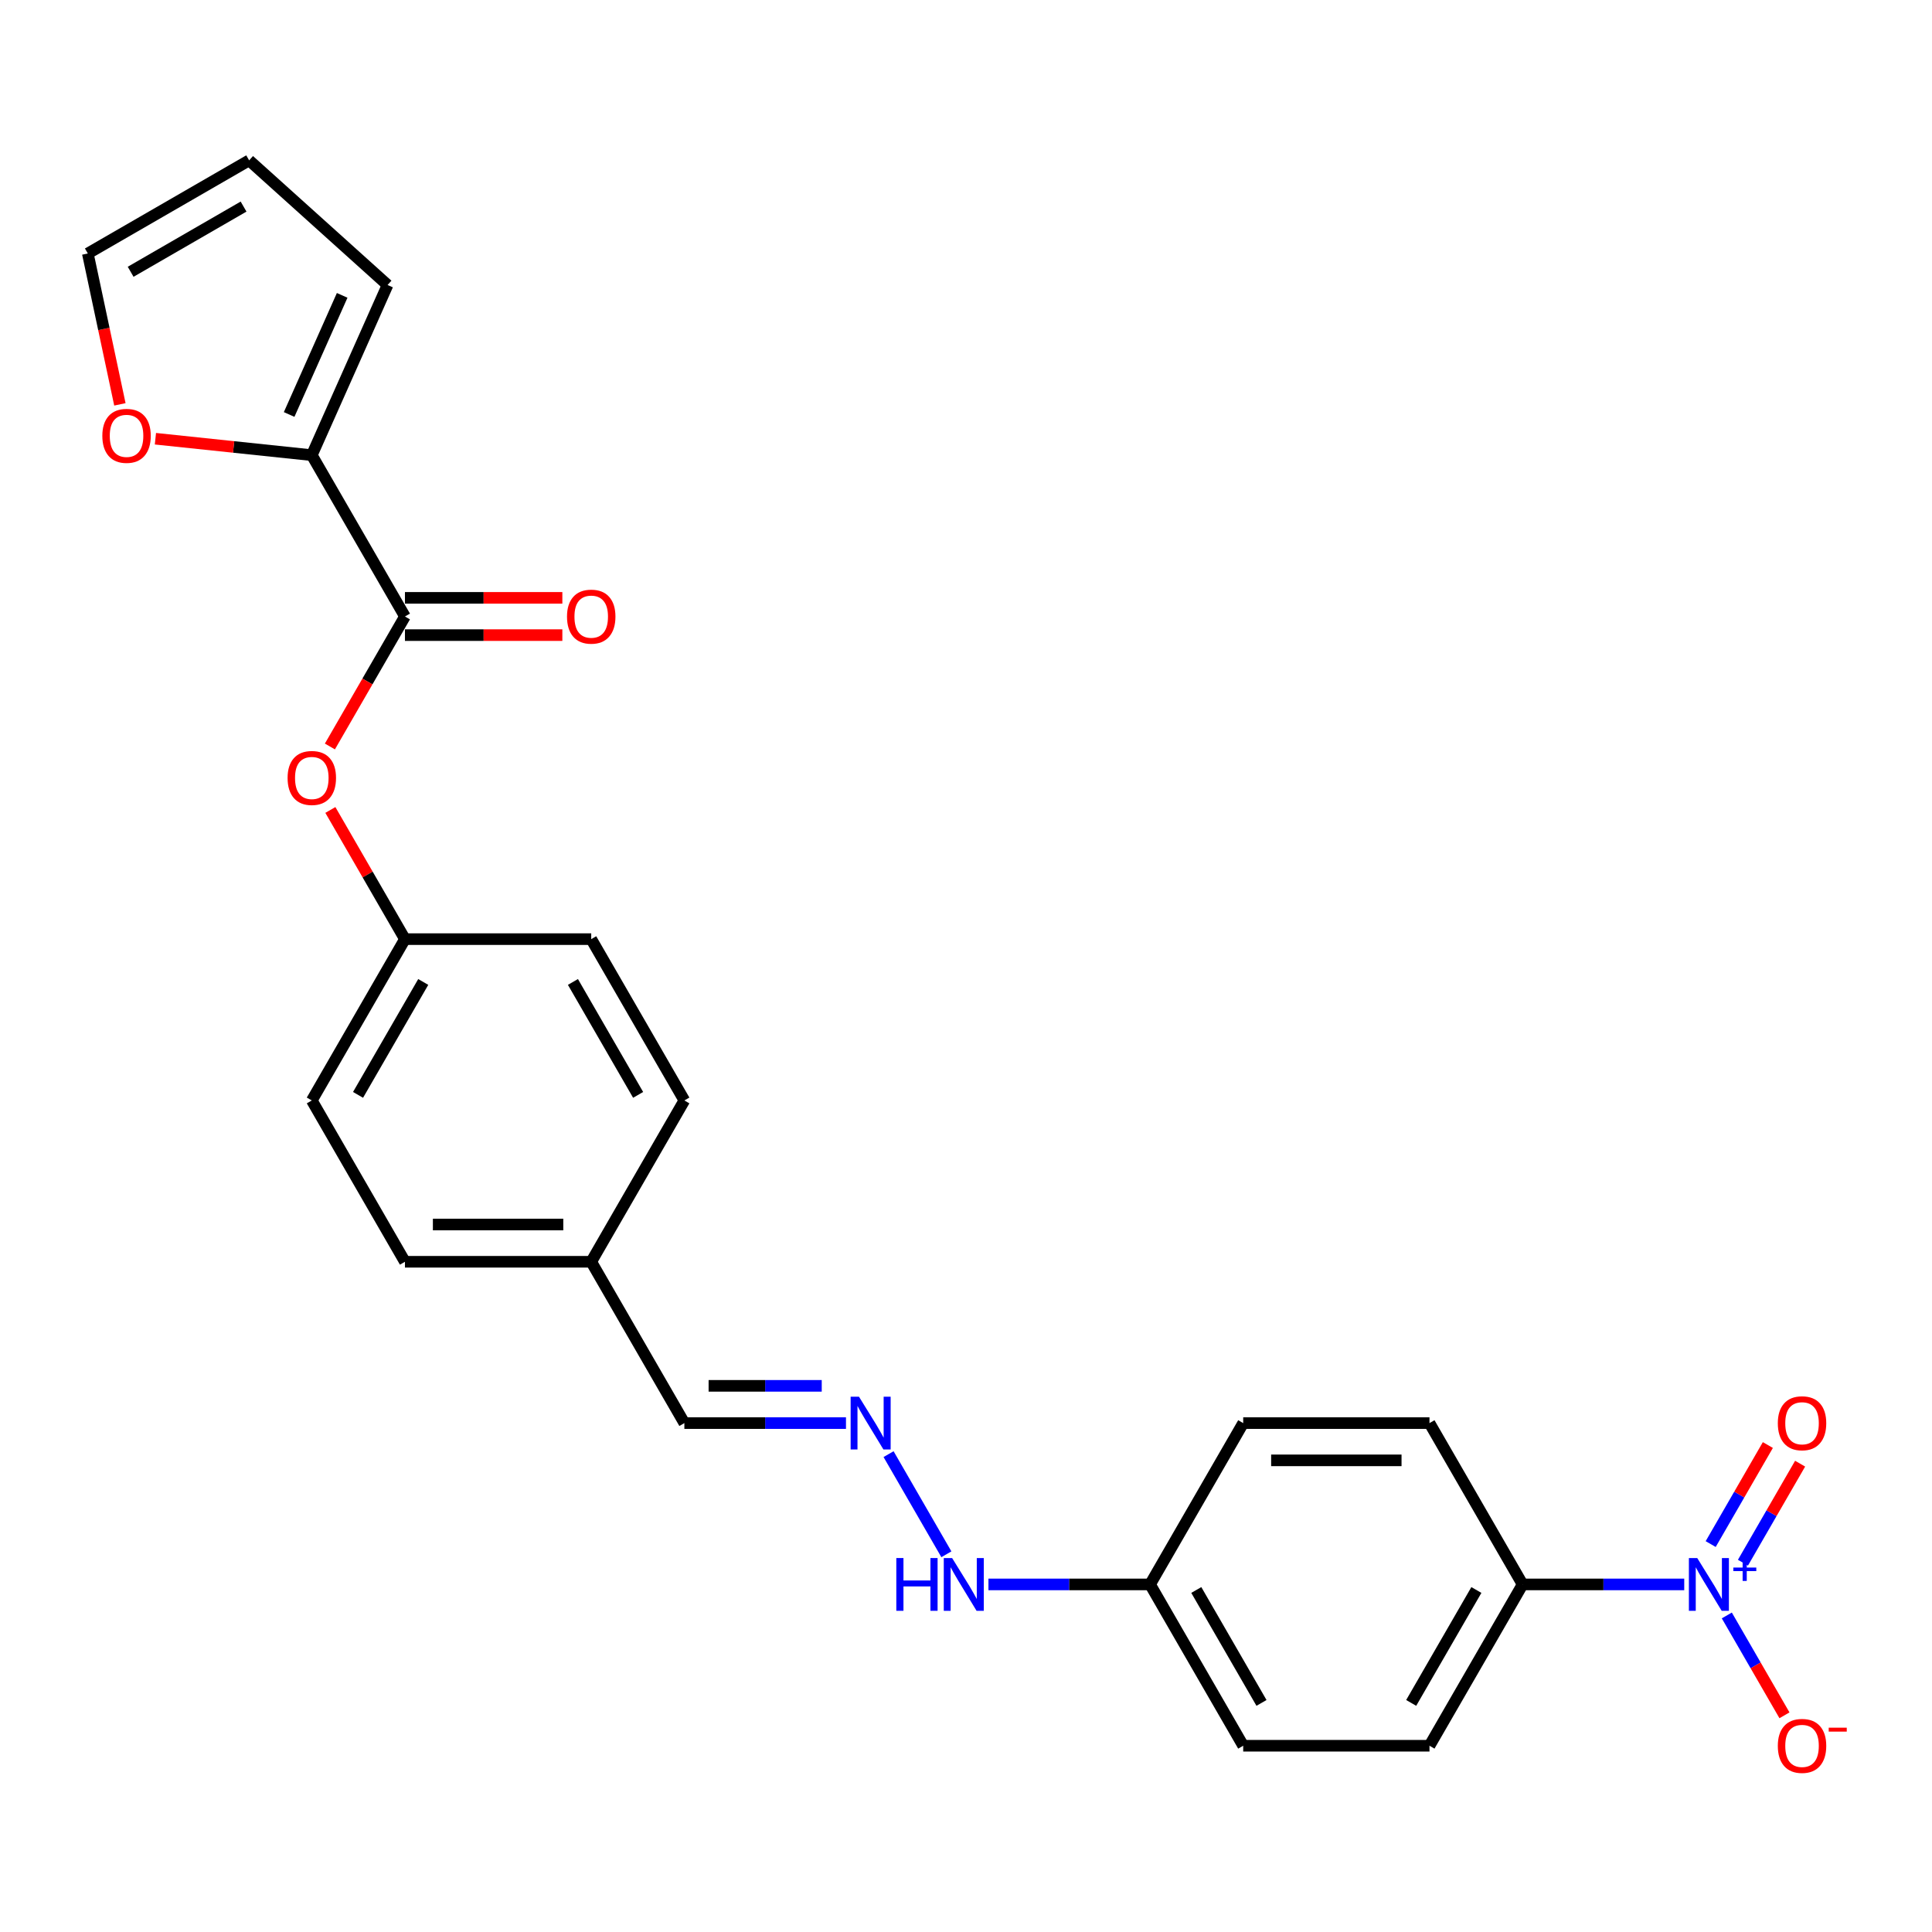 <?xml version='1.0' encoding='iso-8859-1'?>
<svg version='1.1' baseProfile='full'
              xmlns='http://www.w3.org/2000/svg'
                      xmlns:rdkit='http://www.rdkit.org/xml'
                      xmlns:xlink='http://www.w3.org/1999/xlink'
                  xml:space='preserve'
width='1000px' height='1000px' viewBox='0 0 1000 1000'>
<!-- END OF HEADER -->
<rect style='opacity:1.0;fill:#FFFFFF;stroke:none' width='1000' height='1000' x='0' y='0'> </rect>
<path class='bond-2' d='M 871.757,820.094 L 829.931,820.094' style='fill:none;fill-rule:evenodd;stroke:#0000FF;stroke-width:6px;stroke-linecap:butt;stroke-linejoin:miter;stroke-opacity:1' />
<path class='bond-2' d='M 829.931,820.094 L 788.105,820.094' style='fill:none;fill-rule:evenodd;stroke:#000000;stroke-width:6px;stroke-linecap:butt;stroke-linejoin:miter;stroke-opacity:1' />
<path class='bond-5' d='M 893.797,836.157 L 908.716,861.999' style='fill:none;fill-rule:evenodd;stroke:#0000FF;stroke-width:6px;stroke-linecap:butt;stroke-linejoin:miter;stroke-opacity:1' />
<path class='bond-5' d='M 908.716,861.999 L 923.636,887.84' style='fill:none;fill-rule:evenodd;stroke:#FF0000;stroke-width:6px;stroke-linecap:butt;stroke-linejoin:miter;stroke-opacity:1' />
<path class='bond-7' d='M 902.147,808.852 L 916.944,783.222' style='fill:none;fill-rule:evenodd;stroke:#0000FF;stroke-width:6px;stroke-linecap:butt;stroke-linejoin:miter;stroke-opacity:1' />
<path class='bond-7' d='M 916.944,783.222 L 931.741,757.593' style='fill:none;fill-rule:evenodd;stroke:#FF0000;stroke-width:6px;stroke-linecap:butt;stroke-linejoin:miter;stroke-opacity:1' />
<path class='bond-7' d='M 885.447,799.21 L 900.244,773.58' style='fill:none;fill-rule:evenodd;stroke:#0000FF;stroke-width:6px;stroke-linecap:butt;stroke-linejoin:miter;stroke-opacity:1' />
<path class='bond-7' d='M 900.244,773.58 L 915.041,747.951' style='fill:none;fill-rule:evenodd;stroke:#FF0000;stroke-width:6px;stroke-linecap:butt;stroke-linejoin:miter;stroke-opacity:1' />
<path class='bond-0' d='M 209.599,319.093 L 190.176,352.735' style='fill:none;fill-rule:evenodd;stroke:#000000;stroke-width:6px;stroke-linecap:butt;stroke-linejoin:miter;stroke-opacity:1' />
<path class='bond-0' d='M 190.176,352.735 L 170.754,386.376' style='fill:none;fill-rule:evenodd;stroke:#FF0000;stroke-width:6px;stroke-linecap:butt;stroke-linejoin:miter;stroke-opacity:1' />
<path class='bond-1' d='M 209.599,319.093 L 161.39,235.593' style='fill:none;fill-rule:evenodd;stroke:#000000;stroke-width:6px;stroke-linecap:butt;stroke-linejoin:miter;stroke-opacity:1' />
<path class='bond-9' d='M 209.599,328.735 L 250.336,328.735' style='fill:none;fill-rule:evenodd;stroke:#000000;stroke-width:6px;stroke-linecap:butt;stroke-linejoin:miter;stroke-opacity:1' />
<path class='bond-9' d='M 250.336,328.735 L 291.072,328.735' style='fill:none;fill-rule:evenodd;stroke:#FF0000;stroke-width:6px;stroke-linecap:butt;stroke-linejoin:miter;stroke-opacity:1' />
<path class='bond-9' d='M 209.599,309.451 L 250.336,309.451' style='fill:none;fill-rule:evenodd;stroke:#000000;stroke-width:6px;stroke-linecap:butt;stroke-linejoin:miter;stroke-opacity:1' />
<path class='bond-9' d='M 250.336,309.451 L 291.072,309.451' style='fill:none;fill-rule:evenodd;stroke:#FF0000;stroke-width:6px;stroke-linecap:butt;stroke-linejoin:miter;stroke-opacity:1' />
<path class='bond-6' d='M 161.39,235.593 L 120.918,231.339' style='fill:none;fill-rule:evenodd;stroke:#000000;stroke-width:6px;stroke-linecap:butt;stroke-linejoin:miter;stroke-opacity:1' />
<path class='bond-6' d='M 120.918,231.339 L 80.446,227.085' style='fill:none;fill-rule:evenodd;stroke:#FF0000;stroke-width:6px;stroke-linecap:butt;stroke-linejoin:miter;stroke-opacity:1' />
<path class='bond-8' d='M 161.39,235.593 L 200.607,147.511' style='fill:none;fill-rule:evenodd;stroke:#000000;stroke-width:6px;stroke-linecap:butt;stroke-linejoin:miter;stroke-opacity:1' />
<path class='bond-8' d='M 149.656,214.538 L 177.108,152.88' style='fill:none;fill-rule:evenodd;stroke:#000000;stroke-width:6px;stroke-linecap:butt;stroke-linejoin:miter;stroke-opacity:1' />
<path class='bond-13' d='M 788.105,820.094 L 739.896,903.594' style='fill:none;fill-rule:evenodd;stroke:#000000;stroke-width:6px;stroke-linecap:butt;stroke-linejoin:miter;stroke-opacity:1' />
<path class='bond-13' d='M 764.174,822.977 L 730.428,881.427' style='fill:none;fill-rule:evenodd;stroke:#000000;stroke-width:6px;stroke-linecap:butt;stroke-linejoin:miter;stroke-opacity:1' />
<path class='bond-14' d='M 788.105,820.094 L 739.896,736.594' style='fill:none;fill-rule:evenodd;stroke:#000000;stroke-width:6px;stroke-linecap:butt;stroke-linejoin:miter;stroke-opacity:1' />
<path class='bond-3' d='M 170.998,419.235 L 190.299,452.664' style='fill:none;fill-rule:evenodd;stroke:#FF0000;stroke-width:6px;stroke-linecap:butt;stroke-linejoin:miter;stroke-opacity:1' />
<path class='bond-3' d='M 190.299,452.664 L 209.599,486.094' style='fill:none;fill-rule:evenodd;stroke:#000000;stroke-width:6px;stroke-linecap:butt;stroke-linejoin:miter;stroke-opacity:1' />
<path class='bond-4' d='M 459.917,752.657 L 489.846,804.495' style='fill:none;fill-rule:evenodd;stroke:#0000FF;stroke-width:6px;stroke-linecap:butt;stroke-linejoin:miter;stroke-opacity:1' />
<path class='bond-15' d='M 437.878,736.594 L 396.052,736.594' style='fill:none;fill-rule:evenodd;stroke:#0000FF;stroke-width:6px;stroke-linecap:butt;stroke-linejoin:miter;stroke-opacity:1' />
<path class='bond-15' d='M 396.052,736.594 L 354.226,736.594' style='fill:none;fill-rule:evenodd;stroke:#000000;stroke-width:6px;stroke-linecap:butt;stroke-linejoin:miter;stroke-opacity:1' />
<path class='bond-15' d='M 425.33,717.31 L 396.052,717.31' style='fill:none;fill-rule:evenodd;stroke:#0000FF;stroke-width:6px;stroke-linecap:butt;stroke-linejoin:miter;stroke-opacity:1' />
<path class='bond-15' d='M 396.052,717.31 L 366.773,717.31' style='fill:none;fill-rule:evenodd;stroke:#000000;stroke-width:6px;stroke-linecap:butt;stroke-linejoin:miter;stroke-opacity:1' />
<path class='bond-10' d='M 62.054,209.297 L 53.754,170.251' style='fill:none;fill-rule:evenodd;stroke:#FF0000;stroke-width:6px;stroke-linecap:butt;stroke-linejoin:miter;stroke-opacity:1' />
<path class='bond-10' d='M 53.754,170.251 L 45.455,131.204' style='fill:none;fill-rule:evenodd;stroke:#000000;stroke-width:6px;stroke-linecap:butt;stroke-linejoin:miter;stroke-opacity:1' />
<path class='bond-11' d='M 200.607,147.511 L 128.955,82.995' style='fill:none;fill-rule:evenodd;stroke:#000000;stroke-width:6px;stroke-linecap:butt;stroke-linejoin:miter;stroke-opacity:1' />
<path class='bond-27' d='M 45.455,131.204 L 128.955,82.995' style='fill:none;fill-rule:evenodd;stroke:#000000;stroke-width:6px;stroke-linecap:butt;stroke-linejoin:miter;stroke-opacity:1' />
<path class='bond-27' d='M 67.621,140.673 L 126.071,106.927' style='fill:none;fill-rule:evenodd;stroke:#000000;stroke-width:6px;stroke-linecap:butt;stroke-linejoin:miter;stroke-opacity:1' />
<path class='bond-12' d='M 511.618,820.094 L 553.444,820.094' style='fill:none;fill-rule:evenodd;stroke:#0000FF;stroke-width:6px;stroke-linecap:butt;stroke-linejoin:miter;stroke-opacity:1' />
<path class='bond-12' d='M 553.444,820.094 L 595.27,820.094' style='fill:none;fill-rule:evenodd;stroke:#000000;stroke-width:6px;stroke-linecap:butt;stroke-linejoin:miter;stroke-opacity:1' />
<path class='bond-19' d='M 739.896,903.594 L 643.479,903.594' style='fill:none;fill-rule:evenodd;stroke:#000000;stroke-width:6px;stroke-linecap:butt;stroke-linejoin:miter;stroke-opacity:1' />
<path class='bond-20' d='M 739.896,736.594 L 643.479,736.594' style='fill:none;fill-rule:evenodd;stroke:#000000;stroke-width:6px;stroke-linecap:butt;stroke-linejoin:miter;stroke-opacity:1' />
<path class='bond-20' d='M 725.434,755.877 L 657.941,755.877' style='fill:none;fill-rule:evenodd;stroke:#000000;stroke-width:6px;stroke-linecap:butt;stroke-linejoin:miter;stroke-opacity:1' />
<path class='bond-18' d='M 354.226,736.594 L 306.017,653.094' style='fill:none;fill-rule:evenodd;stroke:#000000;stroke-width:6px;stroke-linecap:butt;stroke-linejoin:miter;stroke-opacity:1' />
<path class='bond-16' d='M 209.599,486.094 L 161.39,569.594' style='fill:none;fill-rule:evenodd;stroke:#000000;stroke-width:6px;stroke-linecap:butt;stroke-linejoin:miter;stroke-opacity:1' />
<path class='bond-16' d='M 219.068,508.26 L 185.322,566.71' style='fill:none;fill-rule:evenodd;stroke:#000000;stroke-width:6px;stroke-linecap:butt;stroke-linejoin:miter;stroke-opacity:1' />
<path class='bond-26' d='M 209.599,486.094 L 306.017,486.094' style='fill:none;fill-rule:evenodd;stroke:#000000;stroke-width:6px;stroke-linecap:butt;stroke-linejoin:miter;stroke-opacity:1' />
<path class='bond-17' d='M 595.27,820.094 L 643.479,736.594' style='fill:none;fill-rule:evenodd;stroke:#000000;stroke-width:6px;stroke-linecap:butt;stroke-linejoin:miter;stroke-opacity:1' />
<path class='bond-25' d='M 595.27,820.094 L 643.479,903.594' style='fill:none;fill-rule:evenodd;stroke:#000000;stroke-width:6px;stroke-linecap:butt;stroke-linejoin:miter;stroke-opacity:1' />
<path class='bond-25' d='M 619.201,822.977 L 652.947,881.427' style='fill:none;fill-rule:evenodd;stroke:#000000;stroke-width:6px;stroke-linecap:butt;stroke-linejoin:miter;stroke-opacity:1' />
<path class='bond-23' d='M 306.017,653.094 L 354.226,569.594' style='fill:none;fill-rule:evenodd;stroke:#000000;stroke-width:6px;stroke-linecap:butt;stroke-linejoin:miter;stroke-opacity:1' />
<path class='bond-24' d='M 306.017,653.094 L 209.599,653.094' style='fill:none;fill-rule:evenodd;stroke:#000000;stroke-width:6px;stroke-linecap:butt;stroke-linejoin:miter;stroke-opacity:1' />
<path class='bond-24' d='M 291.554,633.81 L 224.062,633.81' style='fill:none;fill-rule:evenodd;stroke:#000000;stroke-width:6px;stroke-linecap:butt;stroke-linejoin:miter;stroke-opacity:1' />
<path class='bond-21' d='M 306.017,486.094 L 354.226,569.594' style='fill:none;fill-rule:evenodd;stroke:#000000;stroke-width:6px;stroke-linecap:butt;stroke-linejoin:miter;stroke-opacity:1' />
<path class='bond-21' d='M 296.548,508.26 L 330.294,566.71' style='fill:none;fill-rule:evenodd;stroke:#000000;stroke-width:6px;stroke-linecap:butt;stroke-linejoin:miter;stroke-opacity:1' />
<path class='bond-22' d='M 161.39,569.594 L 209.599,653.094' style='fill:none;fill-rule:evenodd;stroke:#000000;stroke-width:6px;stroke-linecap:butt;stroke-linejoin:miter;stroke-opacity:1' />
<path  class='atom-0' d='M 878.487 806.441
L 887.435 820.904
Q 888.322 822.331, 889.749 824.915
Q 891.176 827.499, 891.253 827.653
L 891.253 806.441
L 894.878 806.441
L 894.878 833.747
L 891.137 833.747
L 881.534 817.934
Q 880.415 816.083, 879.22 813.962
Q 878.063 811.841, 877.716 811.185
L 877.716 833.747
L 874.167 833.747
L 874.167 806.441
L 878.487 806.441
' fill='#0000FF'/>
<path  class='atom-0' d='M 897.169 811.363
L 901.98 811.363
L 901.98 806.298
L 904.118 806.298
L 904.118 811.363
L 909.056 811.363
L 909.056 813.196
L 904.118 813.196
L 904.118 818.287
L 901.98 818.287
L 901.98 813.196
L 897.169 813.196
L 897.169 811.363
' fill='#0000FF'/>
<path  class='atom-4' d='M 148.856 402.671
Q 148.856 396.114, 152.096 392.45
Q 155.335 388.786, 161.39 388.786
Q 167.445 388.786, 170.685 392.45
Q 173.925 396.114, 173.925 402.671
Q 173.925 409.304, 170.646 413.084
Q 167.368 416.825, 161.39 416.825
Q 155.374 416.825, 152.096 413.084
Q 148.856 409.343, 148.856 402.671
M 161.39 413.739
Q 165.556 413.739, 167.792 410.962
Q 170.068 408.147, 170.068 402.671
Q 170.068 397.31, 167.792 394.61
Q 165.556 391.872, 161.39 391.872
Q 157.225 391.872, 154.95 394.571
Q 152.713 397.271, 152.713 402.671
Q 152.713 408.186, 154.95 410.962
Q 157.225 413.739, 161.39 413.739
' fill='#FF0000'/>
<path  class='atom-5' d='M 444.608 722.941
L 453.555 737.404
Q 454.442 738.831, 455.869 741.415
Q 457.296 743.999, 457.373 744.153
L 457.373 722.941
L 460.999 722.941
L 460.999 750.247
L 457.258 750.247
L 447.654 734.434
Q 446.536 732.583, 445.34 730.462
Q 444.183 728.341, 443.836 727.685
L 443.836 750.247
L 440.288 750.247
L 440.288 722.941
L 444.608 722.941
' fill='#0000FF'/>
<path  class='atom-6' d='M 920.197 903.671
Q 920.197 897.115, 923.437 893.451
Q 926.677 889.787, 932.732 889.787
Q 938.787 889.787, 942.026 893.451
Q 945.266 897.115, 945.266 903.671
Q 945.266 910.305, 941.988 914.084
Q 938.709 917.825, 932.732 917.825
Q 926.715 917.825, 923.437 914.084
Q 920.197 910.343, 920.197 903.671
M 932.732 914.74
Q 936.897 914.74, 939.134 911.963
Q 941.409 909.148, 941.409 903.671
Q 941.409 898.31, 939.134 895.611
Q 936.897 892.873, 932.732 892.873
Q 928.566 892.873, 926.291 895.572
Q 924.054 898.272, 924.054 903.671
Q 924.054 909.186, 926.291 911.963
Q 928.566 914.74, 932.732 914.74
' fill='#FF0000'/>
<path  class='atom-6' d='M 946.539 894.244
L 955.88 894.244
L 955.88 896.28
L 946.539 896.28
L 946.539 894.244
' fill='#FF0000'/>
<path  class='atom-7' d='M 52.967 225.592
Q 52.967 219.035, 56.206 215.372
Q 59.446 211.708, 65.501 211.708
Q 71.556 211.708, 74.796 215.372
Q 78.035 219.035, 78.035 225.592
Q 78.035 232.225, 74.757 236.005
Q 71.479 239.746, 65.501 239.746
Q 59.484 239.746, 56.206 236.005
Q 52.967 232.264, 52.967 225.592
M 65.501 236.661
Q 69.666 236.661, 71.903 233.884
Q 74.178 231.068, 74.178 225.592
Q 74.178 220.231, 71.903 217.531
Q 69.666 214.793, 65.501 214.793
Q 61.336 214.793, 59.06 217.493
Q 56.823 220.192, 56.823 225.592
Q 56.823 231.107, 59.06 233.884
Q 61.336 236.661, 65.501 236.661
' fill='#FF0000'/>
<path  class='atom-8' d='M 920.197 736.671
Q 920.197 730.115, 923.437 726.451
Q 926.677 722.787, 932.732 722.787
Q 938.787 722.787, 942.026 726.451
Q 945.266 730.115, 945.266 736.671
Q 945.266 743.305, 941.988 747.084
Q 938.709 750.825, 932.732 750.825
Q 926.715 750.825, 923.437 747.084
Q 920.197 743.343, 920.197 736.671
M 932.732 747.74
Q 936.897 747.74, 939.134 744.963
Q 941.409 742.148, 941.409 736.671
Q 941.409 731.31, 939.134 728.611
Q 936.897 725.872, 932.732 725.872
Q 928.566 725.872, 926.291 728.572
Q 924.054 731.272, 924.054 736.671
Q 924.054 742.186, 926.291 744.963
Q 928.566 747.74, 932.732 747.74
' fill='#FF0000'/>
<path  class='atom-10' d='M 293.483 319.17
Q 293.483 312.614, 296.722 308.95
Q 299.962 305.286, 306.017 305.286
Q 312.072 305.286, 315.311 308.95
Q 318.551 312.614, 318.551 319.17
Q 318.551 325.804, 315.273 329.583
Q 311.995 333.324, 306.017 333.324
Q 300 333.324, 296.722 329.583
Q 293.483 325.842, 293.483 319.17
M 306.017 330.239
Q 310.182 330.239, 312.419 327.462
Q 314.694 324.647, 314.694 319.17
Q 314.694 313.81, 312.419 311.11
Q 310.182 308.372, 306.017 308.372
Q 301.852 308.372, 299.576 311.071
Q 297.339 313.771, 297.339 319.17
Q 297.339 324.685, 299.576 327.462
Q 301.852 330.239, 306.017 330.239
' fill='#FF0000'/>
<path  class='atom-13' d='M 463.93 806.441
L 467.632 806.441
L 467.632 818.05
L 481.593 818.05
L 481.593 806.441
L 485.296 806.441
L 485.296 833.747
L 481.593 833.747
L 481.593 821.135
L 467.632 821.135
L 467.632 833.747
L 463.93 833.747
L 463.93 806.441
' fill='#0000FF'/>
<path  class='atom-13' d='M 492.816 806.441
L 501.764 820.904
Q 502.651 822.331, 504.078 824.915
Q 505.505 827.499, 505.582 827.653
L 505.582 806.441
L 509.207 806.441
L 509.207 833.747
L 505.466 833.747
L 495.863 817.934
Q 494.745 816.083, 493.549 813.962
Q 492.392 811.841, 492.045 811.185
L 492.045 833.747
L 488.497 833.747
L 488.497 806.441
L 492.816 806.441
' fill='#0000FF'/>
</svg>
